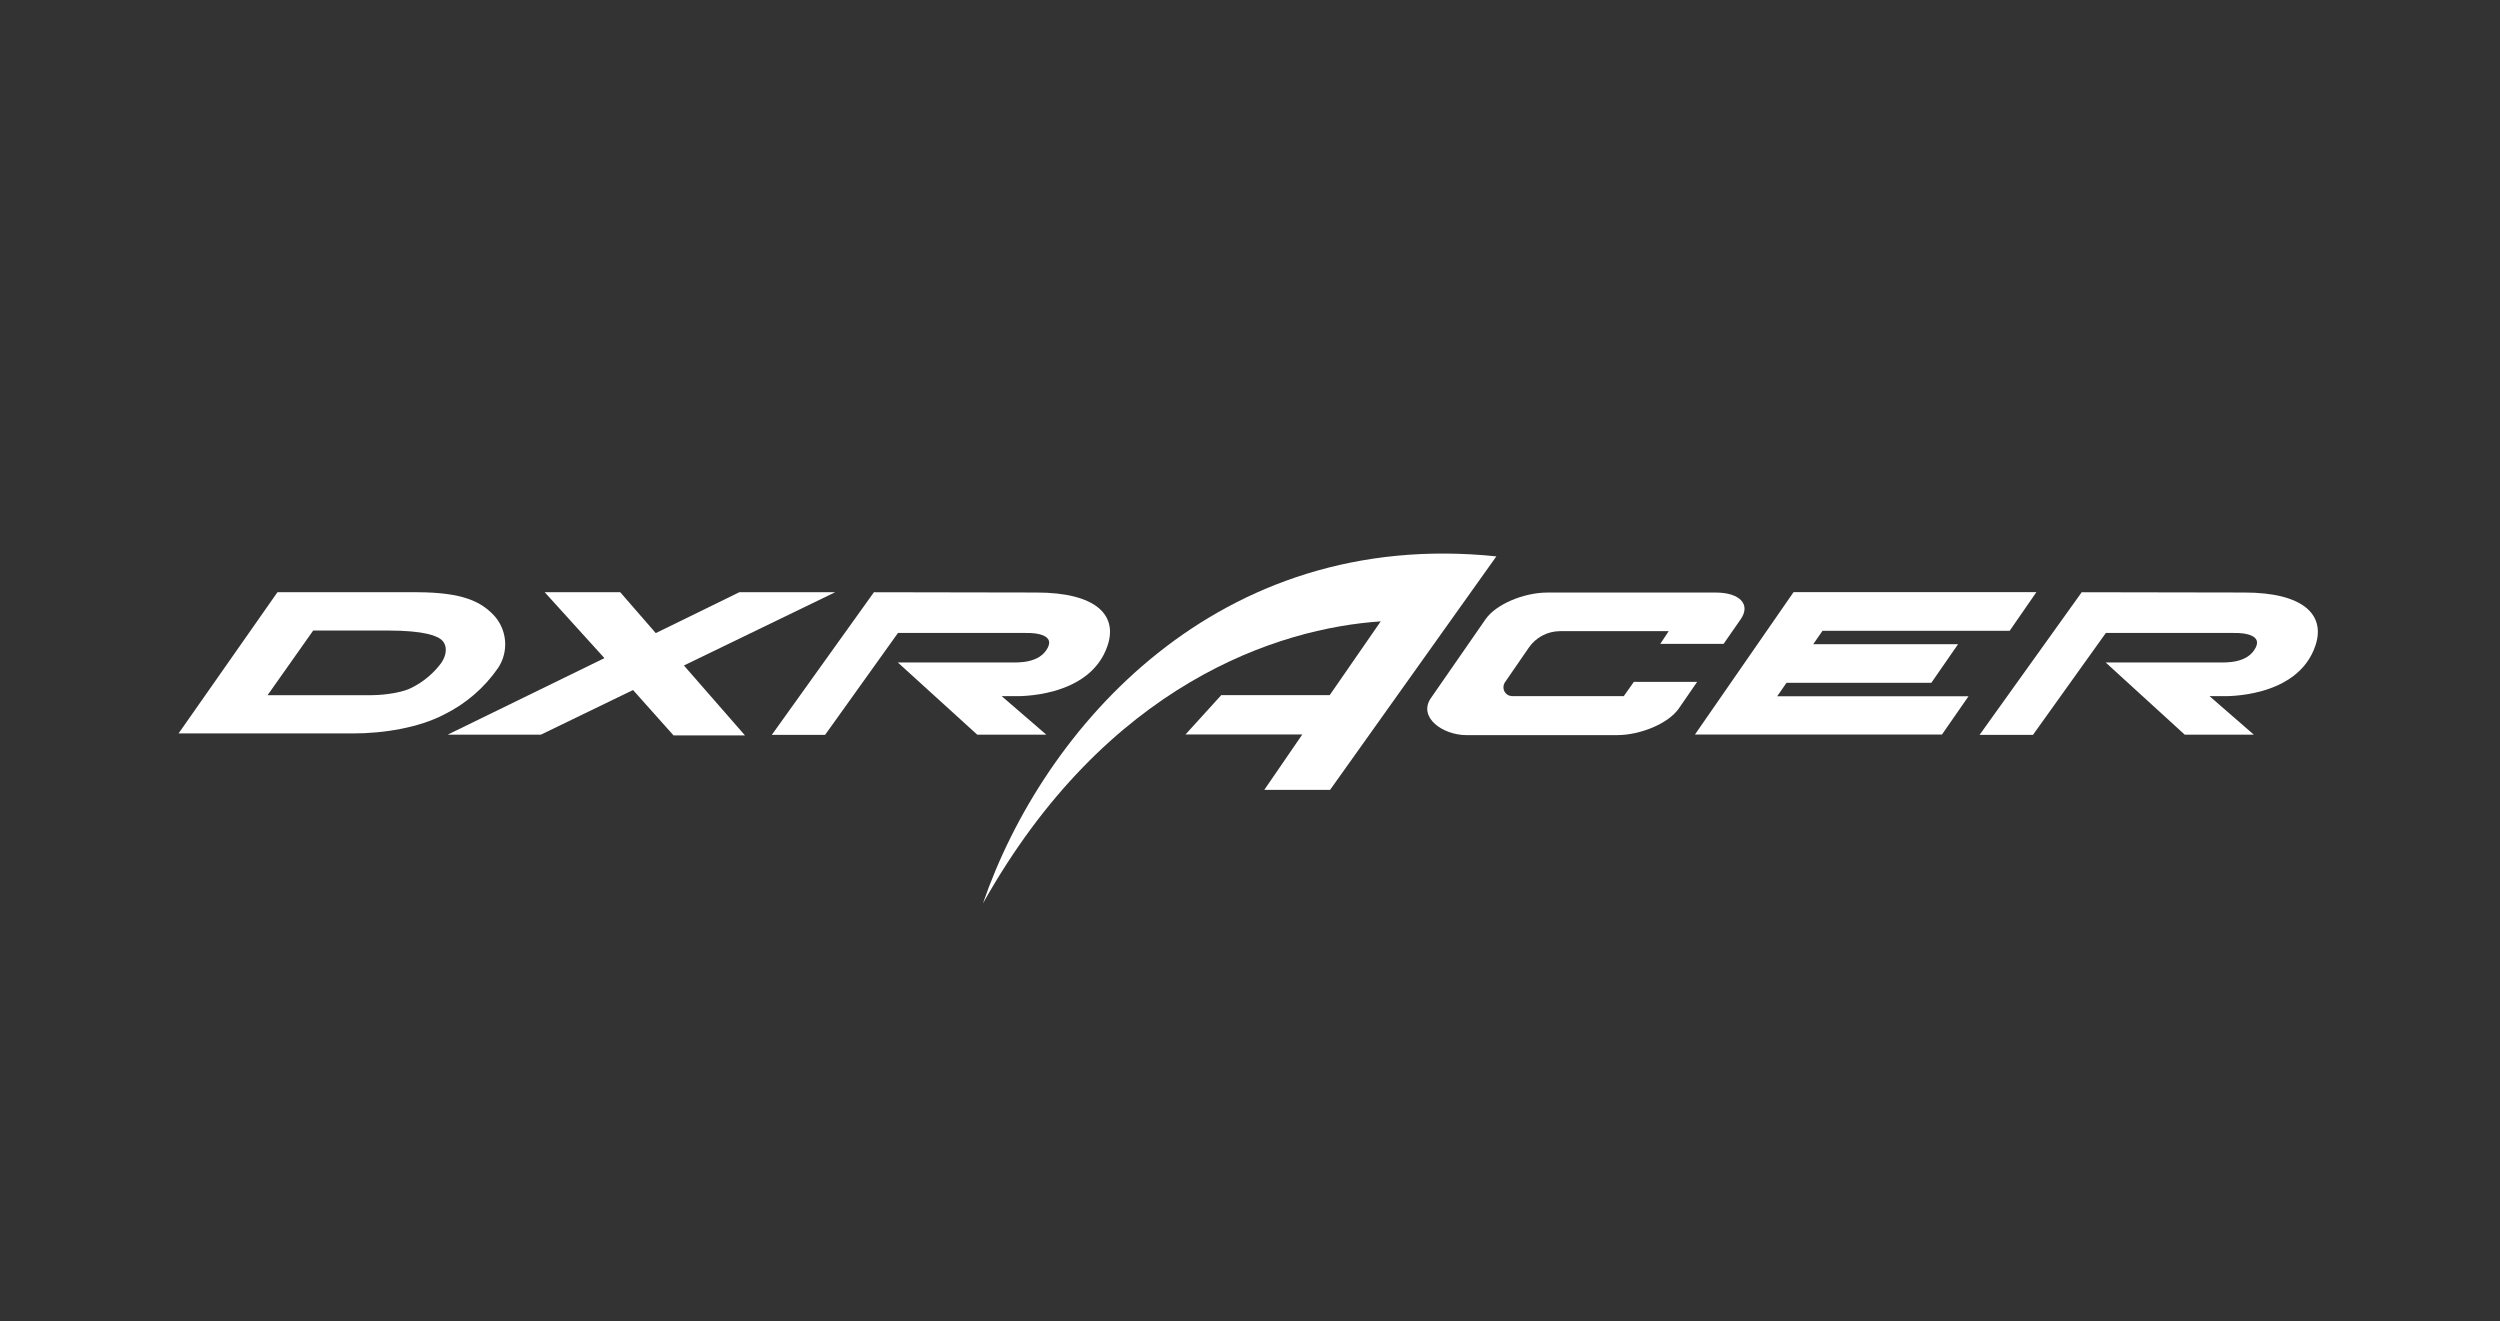<?xml version="1.0" encoding="UTF-8"?> <svg xmlns="http://www.w3.org/2000/svg" width="140" height="74" viewBox="0 0 140 74" fill="none"><rect x="0" y="0" width="140" height="74" fill="#333333" stroke="none"/> <path d="M48.94 33.165L43.222 41.151H46.206L50.287 35.446H57.43C57.43 35.446 59.123 35.369 58.678 36.264C58.234 37.158 57.009 37.099 56.612 37.099H50.279L54.725 41.141H58.593L56.093 38.984H56.855C56.855 38.984 61.042 39.136 62.03 36.136C62.6 34.403 61.314 33.181 58.037 33.181L48.94 33.165Z" fill="white"></path> <path d="M116.576 33.165L110.857 41.151H113.847L117.928 35.446H125.071C125.071 35.446 126.764 35.369 126.319 36.264C125.875 37.158 124.653 37.099 124.254 37.099H117.918L122.345 41.141H126.213L123.732 38.984H124.493C124.493 38.984 128.681 39.136 129.669 36.136C130.238 34.403 128.952 33.181 125.675 33.181L116.576 33.165Z" fill="white"></path> <path d="M27.672 34.475C26.942 33.692 25.915 33.173 23.359 33.165H21.802H15.537L10 41.072H19.776C21.487 41.072 23.46 40.752 24.882 40.007C26.097 39.406 27.138 38.504 27.906 37.387C28.194 36.944 28.326 36.418 28.284 35.891C28.242 35.364 28.026 34.866 27.672 34.475V34.475ZM24.714 37.121C24.276 37.712 23.704 38.19 23.045 38.516C22.347 38.875 21.088 38.936 20.777 38.931H14.984L17.539 35.31H21.716C23.764 35.31 24.52 35.606 24.775 35.878C25.031 36.149 25.047 36.631 24.714 37.121Z" fill="white"></path> <path d="M100.046 38.236L99.522 38.99H110.237L108.749 41.135H94.916L100.44 33.159H114.039L112.542 35.324H102.061L101.54 36.075H109.651L108.155 38.236H100.453H100.046Z" fill="white"></path> <path d="M90.931 38.984H84.669C84.582 38.98 84.496 38.953 84.422 38.906C84.348 38.858 84.287 38.792 84.247 38.713C84.207 38.635 84.189 38.547 84.194 38.459C84.199 38.371 84.227 38.286 84.275 38.212L85.607 36.277C85.801 35.992 86.061 35.758 86.365 35.596C86.669 35.433 87.008 35.347 87.353 35.345H93.447L92.976 36.056H96.522L97.485 34.669C98.055 33.841 97.419 33.183 96.085 33.183H86.658C85.327 33.183 83.775 33.841 83.197 34.669L80.123 39.104C79.404 40.169 80.788 41.167 82.122 41.167H90.548C91.879 41.167 93.428 40.51 94.008 39.684L95.039 38.186H91.495L90.931 38.984Z" fill="white"></path> <path d="M74.483 44.234H70.799L72.929 41.13H66.388L68.392 38.926H74.465L77.321 34.797C71.627 35.177 61.968 38.239 55.044 50.592C58.433 40.741 68.19 29.536 83.796 31.157L74.483 44.234Z" fill="white"></path> <path d="M46.775 33.162H41.408L36.723 35.454L34.731 33.162H30.501L33.848 36.855L25.07 41.141H30.291L35.45 38.641L37.716 41.181H41.717L38.299 37.267L46.775 33.162Z" fill="white"></path> </svg> 